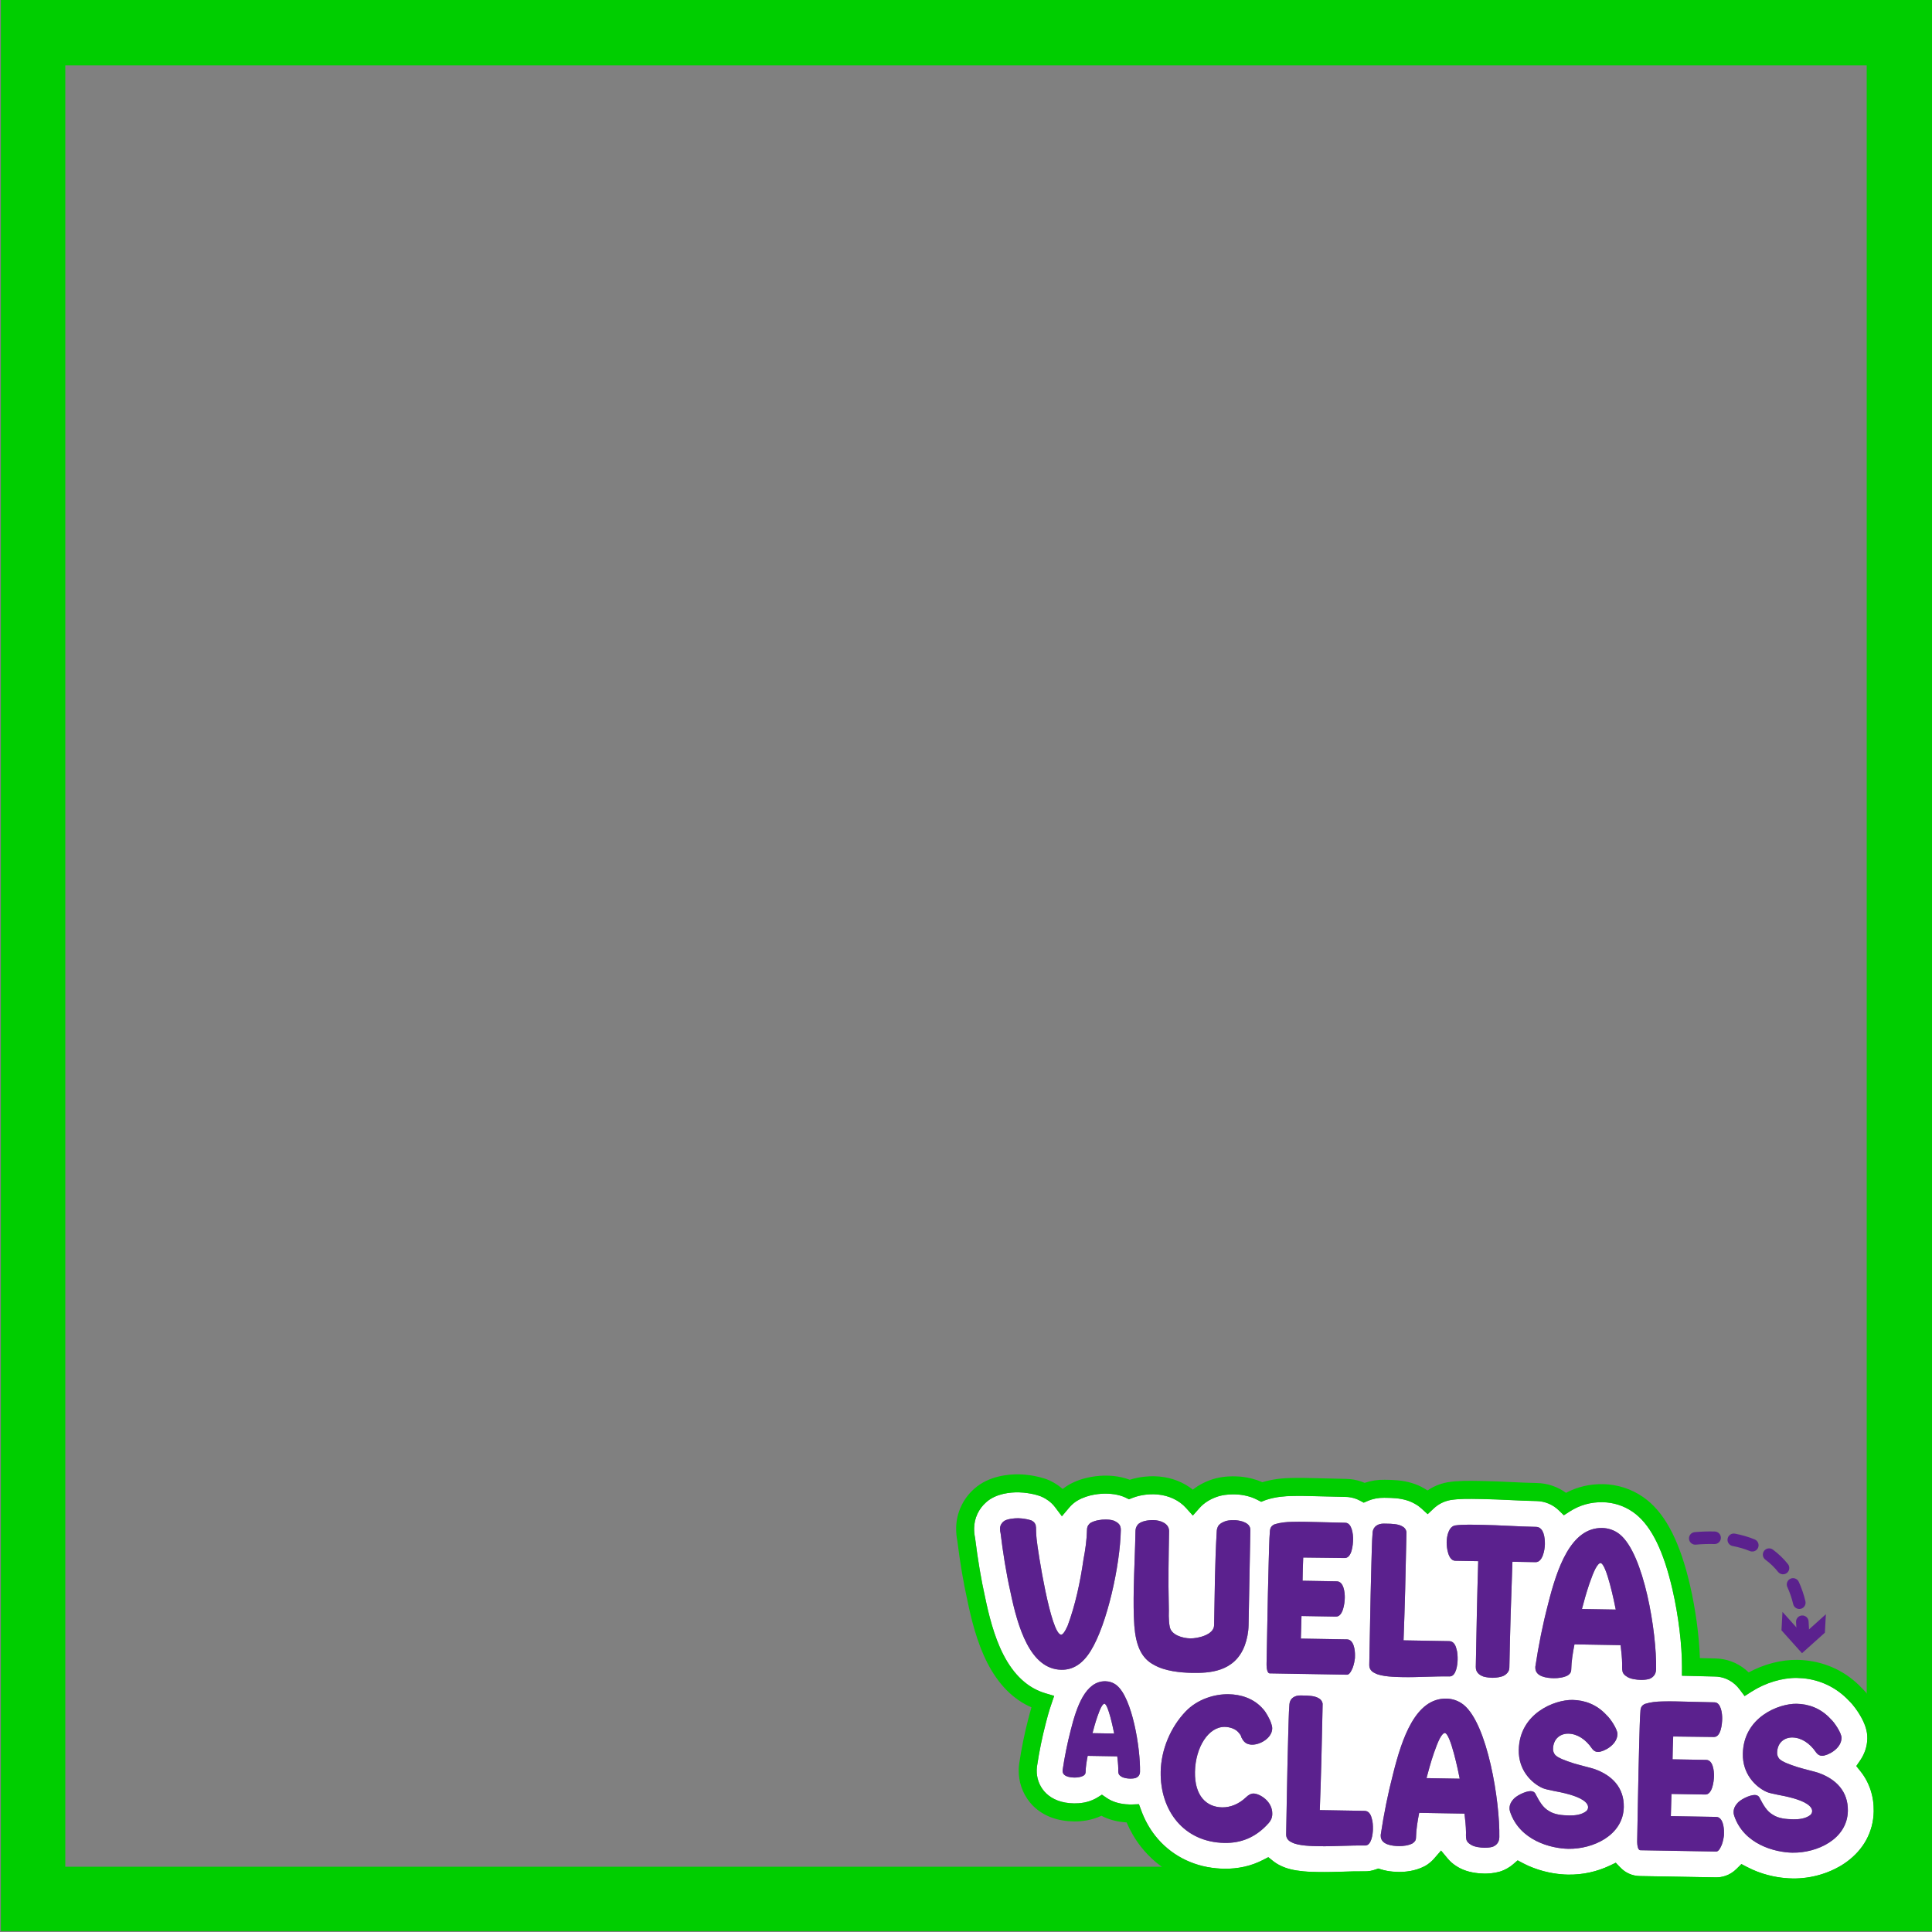<?xml version="1.0" encoding="UTF-8"?>
<svg id="Capa_1" data-name="Capa 1" xmlns="http://www.w3.org/2000/svg" viewBox="0 0 1080 1080">
  <rect x="0" y="0" width="1080" height="1080" fill="#808080" stroke="none"/>
  <defs>
    <style>
      .cls-1 {
        fill: #fff;
      }

      .cls-2 {
        fill: #5b218e;
      }

      .cls-3 {
        fill: #00ce00;
      }
    </style>
  </defs>
  <path class="cls-3" d="M.5-.5v1080h1080V-.5H.5ZM1043.5,1043.5H36.5V36.5h1007v1007Z"/>
  <g>
    <g>
      <path class="cls-1" d="M807.6,968.76c-.58-.01-1.53.8-2.74,3.02-1.09,2.11-2.2,5.04-3.31,8.21-1.73,5.05-3.24,10.58-4.12,13.99l18.56.32c-.64-3.32-5.12-25.48-8.39-25.54Z"/>
      <path class="cls-1" d="M894.67,873.76c-.59-.01-1.56.82-2.79,3.08-1.11,2.15-2.24,5.13-3.37,8.36-1.76,5.14-3.29,10.77-4.19,14.24l18.9.32c-.65-3.38-5.22-25.95-8.55-26Z"/>
      <path class="cls-1" d="M617.34,952.39c-.38,0-1,.52-1.79,1.97-.71,1.38-1.43,3.29-2.16,5.36-1.13,3.3-2.11,6.9-2.69,9.13l12.11.21c-.42-2.17-3.34-16.63-5.48-16.67Z"/>
      <path class="cls-1" d="M1037.68,987.22l2.12-3.08c2.58-3.74,3.99-8.02,4.07-12.36.08-4.1-1.35-8.5-4.37-13.45-1.06-1.73-3.23-5.03-5.88-7.6l-.15-.16c-6.83-7.21-15.68-11.51-25.59-12.43-1.09-.1-2.2-.16-3.3-.18-8.21-.14-17.7,2.71-25.37,7.63l-3.94,2.52-2.81-3.75c-3.1-4.13-7.51-6.66-12.43-7.12-.44-.04-.89-.07-1.33-.07-2.78-.05-5.64-.13-8.41-.2h-.06c-1.66-.05-3.36-.09-5.07-.13l-4.93-.12.02-4.93c.04-12.27-1.99-28.83-5.31-43.23-4.88-21.2-11.56-34.96-20.41-42.09-4.67-3.77-10.31-6.05-16.31-6.62-.77-.07-1.56-.12-2.33-.13-6.64-.11-12.8,1.62-18.31,5.15l-3.36,2.15-2.86-2.78c-3.33-3.23-7.81-5.08-12.43-5.16-4.85-.08-9.61-.31-14.66-.55-5.03-.24-10.24-.48-15.52-.57l-1.53-.03c-6.16-.12-11.62-.17-16.12.55-.14.02-.28.05-.42.07-3.51.67-6.6,2.24-9.18,4.67l-3.41,3.2-3.45-3.16c-1.07-.98-2.23-1.82-3.45-2.49l-.12-.07c-2.98-1.75-6.53-2.8-10.85-3.2-1.86-.17-3.58-.2-4.72-.22l-1.67-.03c-3.28-.06-6.38.54-9.23,1.77l-2.24.97-2.15-1.16c-2.04-1.1-4.24-1.77-6.56-1.99-.44-.04-.89-.07-1.33-.07-2.91-.05-5.94-.13-8.62-.21-2.85-.08-5.81-.16-8.73-.21-.32,0-.75-.02-1.27-.03h-.11c-2.65-.07-7.09-.19-11.57-.06-3.43.07-8.56.36-13.94,2.07-.29.09-.59.2-.92.33l-2.13.84-2.04-1.06c-1.11-.58-2.07-.96-2.85-1.27-.25-.1-.51-.19-.76-.28-2.7-.9-5.22-1.28-6.87-1.43-.7-.07-1.37-.1-1.98-.11-1.71-.03-4.89-.08-8.54.83-.29.07-.58.15-.86.24-4.41,1.4-7.96,3.6-10.56,6.53l-3.75,4.23-3.77-4.21c-3.83-4.28-9.48-6.97-15.92-7.57-.72-.07-1.44-.11-2.14-.12-2.39-.04-7.11.16-11.82,2l-2.05.8-2.18-1.06c-.44-.21-.9-.4-1.36-.56-1.96-.7-4.11-1.16-6.38-1.38-1.22-.11-2.2-.13-2.73-.14-2.78-.05-9.91.23-16.13,3.86-.33.19-.66.4-.98.62-1.35.94-2.58,2.06-3.65,3.33l-4.08,4.83-3.8-5.05c-2.43-3.23-5.36-4.78-6.61-5.44-.99-.52-2.04-.93-3.12-1.21l-.21-.06c-.69-.21-1.84-.56-3.28-.81l-.11-.02c-1.39-.27-2.84-.48-4.32-.62-.97-.09-1.88-.14-2.7-.16-4.4-.07-12.63.55-18.19,5.54-4.18,3.67-6.62,8.89-6.72,14.36-.04,1.88.13,3.69.48,5.38l.07.41c1.56,12.37,3.36,23.07,5.52,32.71l.02.08c1.97,9.51,4.9,21.74,10.14,32.04,5.87,11.54,13.77,18.87,23.49,21.76l5.02,1.5-1.69,4.96c-1.39,4.06-2.42,8-3.07,10.6-1.96,7.52-3.59,15.51-4.84,23.82-.09.62-.15,1.26-.16,1.88v.3c-.16,8.29,5.43,17.2,18.28,18.4.82.08,1.68.12,2.55.14,3.11.05,7.73-.38,12.08-2.72.26-.14.51-.29.76-.44l2.78-1.72,2.7,1.84c2.85,1.94,6.42,3.13,10.61,3.52.77.07,1.55.12,2.31.13.46,0,.93,0,1.42-.02l3.66-.14,1.26,3.44c1.91,5.22,4.53,9.98,7.79,14.13,8.23,10.49,20.37,16.98,34.18,18.27,1.43.13,2.89.21,4.35.24,7.84.13,15.18-1.54,21.82-4.96l2.92-1.51,2.56,2.06c1.27,1.02,2.64,1.89,4.08,2.58l.12.06c3.29,1.69,7.35,2.71,12.78,3.22,3.36.31,6.64.37,8.6.4,4.68.08,9.19-.06,13.55-.2,4.22-.13,8.18-.26,12.15-.19,2.04.03,4.08-.3,6.04-1.01l1.57-.56,1.6.49c1.97.61,4.11,1.02,6.36,1.23,1.06.1,2.18.16,3.34.18,3.15.05,9.25-.3,14.73-3.26.44-.24.87-.5,1.28-.78,1.5-1.02,2.82-2.19,3.92-3.45l3.88-4.47,3.79,4.55c1.23,1.48,2.72,2.8,4.42,3.91l.12.08c3.3,2.29,7.6,3.7,12.77,4.19.99.09,1.98.15,2.95.16,2.03.03,5.14-.11,8.47-1.01.41-.11.83-.24,1.24-.39,2.41-.89,4.58-2.16,6.45-3.77l2.6-2.24,3.04,1.61c7.95,4.2,15.84,5.67,21.06,6.15,1.38.13,2.75.21,4.08.23,8.09.14,16.17-1.62,23.37-5.08l3.31-1.59,2.53,2.66c2.88,3.03,6.66,4.74,10.95,4.81l42.37.73c3.11.05,7.68-.74,11.75-4.83l2.62-2.63,3.29,1.73c7.92,4.17,15.78,5.63,20.99,6.11,1.38.13,2.75.21,4.08.23,22.07.38,45.16-13.55,45.62-37.51.16-8.42-2.4-16.18-7.41-22.45l-2.34-2.92ZM564.79,889.63c-2.41-10.75-4.11-21.72-5.45-32.57-.22-.73-.32-1.69-.31-2.65.03-1.8,1.01-3.11,1.86-3.82,1.57-1.54,6.34-1.94,8.36-1.9.95.02,2.85.17,4.75.56.95.14,1.89.51,2.48.64.71.37,1.65.87,2.11,1.84.12.12.35.49.45,1.21,0,.24,0,.48.1.84-.01.72.09,1.56.07,2.53.09,1.69.17,3.49.28,4.09.6,6.26,7.91,53.29,13.74,53.39.71.01,1.93-1.29,3.54-4.87,4.38-11.71,7.13-24.77,8.9-37.13,1.06-5.51,1.87-11.15,1.98-16.8.04-1.92,1.13-3.11,1.97-3.69,2.4-1.4,5.98-1.94,8.6-1.9.83.01,2.73.05,4.51.68,2.36,1.12,3.88,2.23,3.82,5.24-.37,19.6-7.65,52.79-16.85,67.54-4.42,7.14-9.83,10.66-16.37,10.54-17.47-.3-24.4-23.75-28.54-43.78ZM637.28,990.43c-.04,2.23-1.51,3.14-2.5,3.5-1.07.29-2.22.35-2.9.34-1.45-.02-3.96-.3-5.16-1.24-.53-.32-1.13-.79-1.42-1.57-.14-.54-.21-1.16-.2-1.7l.02-1.16c-.03-2.24-.3-4.55-.56-6.79l-16.53-.28c-.59,3-1.11,6.07-1.16,9.08-.02,1-.49,1.53-1.26,2.06-1.39.75-3.37,1.02-4.97.99-2.44-.04-6.7-.5-6.64-3.81v-.31c1.14-7.54,2.65-15.14,4.54-22.36,3.21-12.82,8.14-27.54,19.42-27.35,2.06.04,4.33.69,6.28,2.27,8.71,7.01,13.28,35.15,13.04,48.33ZM645.11,930.69c-7.18-3.73-10.14-11-11-21.84-.47-6.86-.45-13.84-.32-20.81.2-10.7.76-21.51.97-32.34.03-1.56.64-2.51,1.13-3.23,1.71-2.26,6.23-2.78,8.85-2.73,3.68.06,8.88,1.72,8.8,6.28-.26,13.71-.52,27.53-.18,41.25.08,1.81.04,4.09,0,6.13.08,2.17.16,4.09.49,5.66.62,4.94,7.36,6.74,11.52,6.81,4.16.07,13.23-1.94,13.34-7.35.33-17.43.42-35.11,1.47-52.53.02-.96.27-1.8.77-2.87,1.1-1.66,3.14-2.47,4.57-2.93,1.79-.45,3.57-.42,4.76-.4.71.01,2.61.16,4.5.8.94.38,1.89.75,2.59,1.37.82.62,1.63,1.71,1.6,3.52l-1,53.02c-.07,3.97-.86,7.8-2.11,11.27-5.64,15.18-20.39,15.53-29.66,15.37-6.3-.11-15.08-.98-21.08-4.45ZM709.26,1019.04c-7.4,8.38-15.86,11.3-24.73,11.15-22.76-.39-36.09-18.1-35.68-39.83.23-12.28,5.49-24.83,13.95-33.66,6.67-6.97,16.3-9.76,24-9.63,6.54.11,14.09,2.13,19.46,8.48,1.37,1.44,3.63,5.5,4.29,7.63.33.83.66,2.02.64,3.08-.1,5.2-6.59,9.1-11.38,9.02-1.05-.02-2.91-.29-4.17-1.61-.69-.6-1.25-1.68-1.7-2.51.01-.59-.67-1.67-1.13-2.15-1.82-2.63-5.42-3.64-8.1-3.68-9.22-.16-16.45,11.53-16.7,25.11-.25,13.46,6.4,19.72,15.16,19.87,4.67.08,9.38-1.85,13.3-5.56,1.31-1.28,2.73-2.2,4.36-2.17,3.27.06,10.55,4.2,10.41,11.4-.05,2.48-1.01,3.88-1.96,5.05ZM709.81,935.41c-.95-.02-1.28-1.22-1.4-1.59-.23-.61-.22-1.21-.32-1.69-.1-.84-.08-2.05-.07-2.41l.4-21.16c.22-11.9.45-23.93.79-35.71.23-5.77.22-11.54.68-17.19,0-.24.26-1.44.51-1.8.49-.95,1.33-1.42,2.05-1.77,3.23-1.03,6.56-1.33,9.89-1.39,5.12-.15,10.46.06,12.36.09,5.71.1,11.53.32,17.35.42,3.68.06,4.4,6.45,4.34,9.33-.05,2.89-.67,10.45-4.71,10.38-7.73-.13-15.45-.14-23.18-.28-.2,4.33-.28,8.65-.36,12.98l19.14.33c3.92.07,4.52,6.33,4.46,9.22s-.91,10.57-4.95,10.5l-19.25-.33c-.08,4.21-.28,8.41-.36,12.62l25.79.44c3.8.06,4.52,5.97,4.47,8.98l-.03,1.56c-.14,1.32-.54,3.36-1.17,5.15-.37.84-.75,1.79-1.24,2.5-.49.71-1.1,1.54-2.05,1.53l-43.14-.74ZM767.47,1022.52c-.05,2.6-.76,9.2-4.38,9.14-8.64-.15-17.06.54-25.7.39-3.85-.07-11.79-.2-15.26-2.15-1.97-.86-3.23-2.3-3.18-4.54l.39-20.78c.22-11.69.44-23.5.78-35.07.22-5.55.22-11.45.67-16.88.3-3.42,3.13-4.91,6.16-4.86l1.63.03c2.45.04,6.42.11,8.61,1.56.81.37,1.84,1.33,2.16,2.99l-.08,4.13c-.35,18.42-.81,36.96-1.51,55.37l25.1.43c2.1.04,3.35,1.83,3.89,4.08.66,1.9.73,4.38.7,6.15ZM768.67,935.34c-2-.88-3.29-2.34-3.24-4.63l.4-21.16c.22-11.9.45-23.93.79-35.71.23-5.65.22-11.66.68-17.19.3-3.48,3.19-5,6.28-4.94l1.66.03c2.5.04,6.54.11,8.77,1.59.83.38,1.88,1.36,2.2,3.04l-.08,4.21c-.35,18.76-.83,37.63-1.54,56.38l25.55.44c2.14.04,3.41,1.86,3.96,4.16.68,1.94.75,4.46.71,6.27-.05,2.64-.77,9.37-4.46,9.3-8.8-.15-17.37.54-26.16.39-3.92-.07-12-.21-15.53-2.19ZM838.14,1027.04c-.06,3.42-2.31,4.8-3.84,5.37-1.64.44-3.4.53-4.45.51-2.22-.04-6.06-.46-7.9-1.91-.81-.49-1.73-1.21-2.17-2.4-.22-.83-.32-1.78-.3-2.6l.03-1.77c-.05-3.43-.45-6.98-.85-10.41l-25.33-.43c-.9,4.59-1.69,9.3-1.78,13.91-.03,1.54-.74,2.35-1.93,3.16-2.12,1.15-5.17,1.57-7.62,1.52-3.74-.06-10.26-.77-10.17-5.84v-.47c1.74-11.55,4.07-23.2,6.96-34.25,4.92-19.64,12.47-42.19,29.75-41.9,3.15.05,6.64,1.06,9.63,3.47,13.34,10.74,20.35,53.86,19.97,74.05ZM842.02,935.75c-.85.83-1.93,1.29-2.88,1.51-1.91.57-4.17.65-5.12.63-.83-.01-2.85-.17-4.74-.68-2.48-.88-4.35-2.48-4.3-5.37.37-19.72.74-39.44,1.35-59.15l-12.84-.22c-3.92-.07-4.86-7.3-4.8-10.43.07-3.61,1.23-8.64,4.69-9.3,4.05-.65,10.95-.41,15.11-.34,10.1.17,20.08.95,30.18,1.12,4.4.07,4.99,6.34,4.93,9.71-.06,3.25-1.26,10.08-5.18,10.01l-12.96-.22c-.73,19.71-1.34,39.3-1.71,59.02-.04,1.92-.89,2.99-1.73,3.7ZM876.79,1033.49c-10.04-.17-27.12-4.72-32.54-20.4-.22-.59-.44-1.43-.42-2.37.04-2.01.88-3.41,1.84-4.57,1.68-2.33,7.22-4.96,10.02-4.91,1.17.02,2.21.51,2.66,1.58,2.25,4.29,4.06,7.51,7.41,9.46,3.23,2.18,7.66,2.49,11.51,2.56,3.15.05,6.9-.35,9.5-2.44.71-.7.96-1.4.97-2.11.02-1.18-.65-2.49-2.73-3.94-4.15-2.79-11.71-4.33-16.6-5.25-2.56-.52-5-1.03-6.27-1.64-5.9-2.7-13.36-9.8-13.14-21.25.39-20.55,20.15-28.12,30.07-27.95,6.65.11,13.5,2.48,18.99,8.48,2.07,1.81,6.16,7.9,6.11,10.62-.12,6.38-8.25,10.02-10.7,9.97-.47,0-.82-.01-1.28-.14-.93-.37-1.5-.73-2.3-1.81-3.41-5.02-8.14-8.17-13.16-8.26-4.2-.07-8.46,2.57-8.57,8.59-.02,1.18.42,2.37,1.22,3.33,1.6,1.68,5.66,3.17,10.3,4.66,4.53,1.38,9.3,2.4,11.85,3.27,9.63,3.47,16.39,10.32,16.18,21.18-.3,15.82-17.26,23.56-30.92,23.33ZM907.08,934.7c-.22-.85-.32-1.81-.31-2.65l.03-1.8c-.05-3.49-.46-7.1-.87-10.6l-25.79-.44c-.92,4.67-1.72,9.47-1.81,14.16-.03,1.56-.76,2.39-1.96,3.21-2.16,1.17-5.26,1.59-7.76,1.55-3.8-.06-10.45-.78-10.35-5.95v-.48c1.78-11.76,4.14-23.62,7.09-34.88,5.01-20,12.7-42.96,30.29-42.66,3.21.06,6.76,1.08,9.8,3.54,13.59,10.94,20.72,54.84,20.34,75.4-.07,3.49-2.35,4.89-3.91,5.47-1.67.45-3.46.54-4.53.52-2.26-.04-6.17-.47-8.05-1.94-.82-.5-1.76-1.23-2.21-2.44ZM963.73,1024.47l-.03,1.53c-.14,1.3-.53,3.3-1.15,5.06-.37.82-.73,1.76-1.21,2.46-.48.7-1.08,1.52-2.01,1.5l-42.37-.73c-.93-.02-1.26-1.2-1.37-1.56-.22-.59-.21-1.18-.32-1.66-.1-.83-.08-2.01-.07-2.36l.39-20.78c.22-11.69.44-23.5.78-35.07.22-5.67.21-11.34.67-16.88,0-.24.26-1.41.5-1.76.48-.94,1.31-1.4,2.02-1.74,3.17-1.01,6.45-1.31,9.72-1.37,5.02-.15,10.27.06,12.14.09,5.6.1,11.32.31,17.04.41,3.62.06,4.32,6.33,4.26,9.17-.05,2.83-.66,10.26-4.63,10.2-7.59-.13-15.18-.14-22.76-.27-.2,4.25-.28,8.5-.36,12.75l18.79.32c3.85.07,4.44,6.22,4.38,9.05-.05,2.83-.9,10.38-4.87,10.31l-18.91-.32c-.08,4.13-.27,8.26-.35,12.4l25.33.43c3.74.06,4.44,5.86,4.39,8.82ZM1002.05,1035.64c-10.04-.17-27.12-4.72-32.54-20.4-.22-.59-.44-1.42-.42-2.37.04-2.01.88-3.41,1.84-4.58,1.68-2.33,7.22-4.96,10.02-4.91,1.17.02,2.21.51,2.66,1.58,2.25,4.29,4.06,7.51,7.41,9.46,3.23,2.18,7.66,2.49,11.51,2.56,3.15.05,6.9-.35,9.5-2.44.71-.7.96-1.4.97-2.11.02-1.18-.65-2.49-2.73-3.94-4.15-2.79-11.71-4.33-16.6-5.25-2.56-.52-5-1.03-6.27-1.64-5.9-2.7-13.36-9.8-13.14-21.25.39-20.55,20.15-28.12,30.07-27.95,6.65.11,13.5,2.48,18.99,8.47,2.07,1.81,6.16,7.9,6.11,10.62-.12,6.38-8.25,10.02-10.7,9.97-.47,0-.82-.01-1.28-.14-.93-.37-1.5-.73-2.3-1.81-3.41-5.02-8.14-8.17-13.16-8.26-4.2-.07-8.46,2.57-8.57,8.59-.02,1.18.42,2.37,1.22,3.33,1.6,1.68,5.66,3.17,10.3,4.66,4.53,1.38,9.3,2.4,11.85,3.27,9.63,3.47,16.39,10.32,16.18,21.18-.3,15.82-17.26,23.56-30.92,23.33Z"/>
      <path class="cls-3" d="M1053.94,971.96c.12-6.08-1.8-12.25-5.84-18.89-1.59-2.6-4.15-6.35-7.4-9.51-8.52-8.96-19.55-14.3-31.89-15.46-1.34-.13-2.71-.2-4.06-.22-8.94-.15-18.65,2.37-27.23,7.01-4.52-4.41-10.26-7.09-16.55-7.68-.7-.07-1.4-.1-2.1-.12-2.73-.05-5.56-.12-8.3-.2h-.06c-.09,0-.18,0-.26,0-.4-12.33-2.38-27.12-5.49-40.6-5.41-23.48-13.23-39.08-23.9-47.67-6.21-5.01-13.71-8.05-21.69-8.8-1.02-.1-2.07-.15-3.1-.17-7.39-.13-14.32,1.5-20.67,4.85-4.7-3.44-10.44-5.38-16.29-5.48-4.69-.08-9.39-.3-14.36-.54-5.11-.24-10.39-.49-15.81-.58l-1.52-.03c-6.65-.13-12.59-.18-17.91.68-.24.04-.48.08-.72.13-3.89.75-7.55,2.27-10.77,4.48-.62-.41-1.25-.8-1.89-1.15-4.26-2.49-9.16-3.97-14.96-4.51-2.24-.21-4.2-.24-5.5-.27l-1.66-.03c-3.89-.07-7.64.51-11.17,1.73-2.61-1.13-5.38-1.84-8.24-2.1-.7-.07-1.4-.1-2.1-.12-2.85-.05-5.86-.13-8.52-.2-2.88-.08-5.86-.16-8.83-.21-.3,0-.7-.02-1.18-.03h-.11c-2.76-.07-7.37-.2-12.08-.06-3.89.08-9.75.41-16.15,2.36-.69-.3-1.28-.54-1.75-.73-.43-.17-.86-.33-1.3-.48-3.61-1.21-6.96-1.71-9.13-1.91-.95-.09-1.88-.14-2.74-.16-2.02-.03-6.22-.11-11.17,1.14-.48.12-.97.26-1.45.41-4.32,1.37-8.1,3.34-11.29,5.88-5.14-4.1-11.62-6.67-18.72-7.33-.97-.09-1.95-.15-2.91-.16-2.8-.05-8.05.17-13.63,1.97-.19-.07-.37-.14-.56-.21-2.75-.98-5.72-1.63-8.83-1.92-1.6-.15-2.88-.17-3.5-.18-3.62-.06-12.95.32-21.37,5.23-.56.33-1.12.68-1.66,1.06-.54.37-1.06.76-1.57,1.17-2.59-2.28-4.98-3.54-6.11-4.14-1.64-.87-3.38-1.55-5.18-2.02-.82-.25-2.4-.72-4.36-1.07-1.7-.33-3.48-.59-5.27-.75-1.23-.12-2.39-.18-3.47-.2-5.88-.1-16.96.82-25.05,8.07-6.26,5.5-9.95,13.41-10.11,21.71-.05,2.56.17,5.06.65,7.43,1.59,12.59,3.44,23.53,5.65,33.42,2.1,10.12,5.24,23.17,11.01,34.52,6.22,12.24,14.54,20.66,24.77,25.1-.77,2.6-1.37,4.92-1.81,6.66-2.04,7.81-3.74,16.17-5.04,24.82-.16,1.06-.25,2.13-.27,3.19v.3c-.24,12.53,8.24,26.83,27.41,28.62,1.08.1,2.2.16,3.32.18,3.96.07,9.74-.45,15.52-3.16,3.69,1.95,7.93,3.16,12.65,3.6.47.04.95.08,1.42.11,2.12,4.95,4.81,9.52,8.03,13.62,9.95,12.69,24.57,20.53,41.16,22.08,1.68.16,3.4.25,5.12.28,8.44.14,16.42-1.44,23.78-4.73,1.08.7,2.2,1.33,3.35,1.88,4.45,2.27,9.66,3.62,16.38,4.25,3.74.35,7.26.41,9.37.45,4.93.08,9.56-.06,14.05-.2,4.08-.13,7.93-.25,11.65-.18,2.71.05,5.39-.32,8.01-1.08,3.38.88,6.97,1.34,10.9,1.4,4.13.07,12.18-.42,19.68-4.46.74-.4,1.47-.84,2.17-1.32.68-.47,1.34-.95,1.97-1.46.88.73,1.81,1.42,2.78,2.06,4.73,3.28,10.63,5.26,17.53,5.91,1.25.12,2.5.19,3.71.21,2.67.05,6.8-.15,11.27-1.36.7-.19,1.4-.41,2.1-.67,2.44-.9,4.73-2.08,6.82-3.5,8.38,3.88,16.41,5.32,21.91,5.83,1.63.15,3.26.24,4.84.27,8.5.15,17-1.46,24.77-4.67,4.34,3.43,9.7,5.39,15.38,5.48l42.37.73c3.6.06,10.1-.62,16.28-5.35,8.27,3.77,16.18,5.18,21.6,5.69,1.63.15,3.26.24,4.85.27,27.01.46,55.29-17.14,55.86-47.39h0c.18-9.55-2.4-18.48-7.49-26.03,2.49-4.59,3.84-9.64,3.93-14.77ZM1001.8,1050.09c-1.33-.02-2.7-.1-4.08-.23-5.2-.49-13.06-1.94-20.99-6.11l-3.29-1.73-2.62,2.63c-4.07,4.09-8.64,4.88-11.75,4.83l-42.37-.73c-4.29-.08-8.08-1.78-10.95-4.81l-2.53-2.66-3.31,1.59c-7.19,3.46-15.27,5.21-23.37,5.08-1.33-.02-2.7-.1-4.08-.23-5.22-.49-13.12-1.95-21.06-6.15l-3.04-1.61-2.6,2.24c-1.87,1.61-4.04,2.88-6.45,3.77-.41.15-.82.28-1.24.39-3.33.9-6.44,1.05-8.47,1.01-.96-.02-1.95-.07-2.95-.16-5.18-.48-9.47-1.89-12.77-4.19l-.12-.08c-1.7-1.11-3.18-2.43-4.42-3.91l-3.79-4.55-3.88,4.47c-1.1,1.27-2.42,2.43-3.92,3.45-.41.28-.85.54-1.28.78-5.48,2.96-11.58,3.31-14.73,3.26-1.15-.02-2.28-.08-3.34-.18-2.24-.21-4.38-.62-6.36-1.23l-1.6-.49-1.57.56c-1.96.7-4,1.04-6.04,1.01-3.96-.07-7.93.06-12.15.19-4.36.14-8.87.28-13.55.2-1.96-.03-5.24-.09-8.6-.4-5.43-.51-9.49-1.53-12.78-3.22l-.12-.06c-1.44-.69-2.81-1.56-4.08-2.58l-2.56-2.06-2.92,1.51c-6.63,3.43-13.97,5.1-21.82,4.96-1.46-.03-2.92-.11-4.35-.24-13.81-1.29-25.95-7.78-34.18-18.27-3.26-4.15-5.88-8.9-7.79-14.13l-1.26-3.44-3.66.14c-.49.02-.96.02-1.42.02-.76-.01-1.54-.06-2.31-.13-4.19-.39-7.76-1.58-10.61-3.52l-2.7-1.84-2.78,1.72c-.25.15-.5.3-.76.44-4.35,2.35-8.97,2.78-12.08,2.72-.87-.01-1.73-.06-2.55-.14-12.85-1.2-18.44-10.11-18.28-18.4v-.3c.02-.63.07-1.26.16-1.88,1.25-8.31,2.87-16.3,4.84-23.82.65-2.61,1.68-6.54,3.07-10.6l1.69-4.96-5.02-1.5c-9.72-2.89-17.62-10.22-23.49-21.76-5.24-10.3-8.17-22.54-10.14-32.04l-.02-.08c-2.16-9.64-3.96-20.34-5.52-32.71l-.07-.41c-.35-1.69-.52-3.5-.48-5.38.1-5.47,2.54-10.69,6.72-14.36,5.56-4.99,13.79-5.61,18.19-5.54.82.01,1.73.07,2.7.16,1.48.14,2.93.35,4.32.62l.11.02c1.44.25,2.59.6,3.28.81l.21.06c1.08.28,2.13.69,3.12,1.21,1.25.66,4.18,2.21,6.61,5.44l3.8,5.05,4.08-4.83c1.07-1.27,2.3-2.39,3.65-3.33.32-.22.65-.43.98-.62,6.22-3.63,13.35-3.91,16.13-3.86.53,0,1.5.03,2.73.14,2.27.21,4.42.68,6.38,1.38.46.16.92.35,1.36.56l2.18,1.06,2.05-.8c4.71-1.84,9.43-2.04,11.82-2,.7.01,1.43.05,2.14.12,6.43.6,12.09,3.29,15.92,7.57l3.77,4.21,3.75-4.23c2.6-2.93,6.15-5.13,10.56-6.53.28-.09.57-.17.86-.24,3.65-.92,6.83-.86,8.54-.83.61.01,1.28.05,1.98.11,1.64.15,4.17.53,6.87,1.43.26.09.51.18.76.28.78.31,1.74.7,2.85,1.27l2.04,1.06,2.13-.84c.33-.13.63-.24.92-.33,5.39-1.71,10.51-2,13.94-2.07,4.47-.13,8.91-.01,11.57.06h.11c.52.02.95.03,1.27.03,2.92.05,5.88.13,8.73.21,2.68.07,5.72.16,8.62.21.44,0,.89.03,1.33.07,2.31.22,4.52.89,6.56,1.99l2.15,1.16,2.24-.97c2.84-1.23,5.95-1.82,9.23-1.77l1.67.03c1.14.02,2.86.05,4.72.22,4.33.4,7.88,1.45,10.85,3.2l.12.07c1.22.67,2.38,1.51,3.45,2.49l3.45,3.16,3.41-3.2c2.58-2.42,5.67-3.99,9.18-4.67.14-.03.28-.05.42-.07,4.49-.72,9.96-.68,16.12-.55l1.53.03c5.28.09,10.49.34,15.52.57,5.05.24,9.81.46,14.66.55,4.62.08,9.1,1.93,12.43,5.16l2.86,2.78,3.36-2.15c5.5-3.53,11.66-5.26,18.31-5.15.77.01,1.56.06,2.33.13,6,.56,11.64,2.85,16.31,6.62,8.85,7.13,15.53,20.89,20.41,42.09,3.32,14.4,5.35,30.97,5.31,43.23l-.02,4.93,4.93.12c1.7.04,3.4.09,5.07.13h.06c2.76.08,5.62.16,8.41.2.44,0,.89.03,1.33.07,4.92.46,9.34,2.99,12.43,7.12l2.81,3.75,3.94-2.52c7.67-4.92,17.16-7.77,25.37-7.63,1.1.02,2.21.08,3.3.18,9.91.93,18.76,5.23,25.59,12.43l.15.16c2.65,2.56,4.83,5.86,5.88,7.6,3.02,4.95,4.45,9.35,4.37,13.45-.08,4.34-1.49,8.62-4.07,12.36l-2.12,3.08,2.34,2.92c5,6.26,7.57,14.02,7.41,22.45-.45,23.96-23.55,37.89-45.62,37.51Z"/>
      <path class="cls-2" d="M609.69,922.87c9.2-14.76,16.48-47.95,16.85-67.54.06-3.01-1.47-4.11-3.82-5.24-1.77-.63-3.67-.66-4.51-.68-2.61-.04-6.19.5-8.6,1.9-.84.59-1.94,1.77-1.97,3.69-.11,5.65-.93,11.29-1.98,16.8-1.78,12.36-4.52,25.42-8.9,37.13-1.61,3.58-2.83,4.88-3.54,4.87-5.82-.1-13.14-47.13-13.74-53.39-.11-.6-.19-2.41-.28-4.09.02-.96-.08-1.81-.07-2.53-.11-.36-.11-.6-.1-.84-.11-.72-.34-1.09-.45-1.21-.46-.97-1.4-1.47-2.11-1.84-.59-.13-1.54-.51-2.48-.64-1.9-.39-3.79-.55-4.75-.56-2.02-.03-6.78.36-8.36,1.9-.85.71-1.82,2.01-1.86,3.82-.02.96.08,1.93.31,2.65,1.34,10.85,3.04,21.82,5.45,32.57,4.14,20.04,11.07,43.49,28.54,43.78,6.54.11,11.95-3.4,16.37-10.54Z"/>
      <path class="cls-2" d="M695.84,919.77c1.25-3.47,2.04-7.3,2.11-11.27l1-53.02c.03-1.8-.78-2.9-1.6-3.52-.7-.61-1.65-.99-2.59-1.37-1.89-.63-3.79-.79-4.5-.8-1.19-.02-2.97-.05-4.76.4-1.44.46-3.47,1.26-4.57,2.93-.5,1.07-.75,1.91-.77,2.87-1.04,17.42-1.14,35.1-1.47,52.53-.1,5.41-9.18,7.42-13.34,7.35-4.16-.07-10.9-1.87-11.52-6.81-.33-1.57-.41-3.49-.49-5.66.04-2.04.08-4.33,0-6.13-.34-13.72-.07-27.54.18-41.25.09-4.57-5.11-6.22-8.8-6.28-2.62-.04-7.14.48-8.85,2.73-.49.71-1.1,1.67-1.13,3.23-.2,10.82-.76,21.64-.97,32.34-.13,6.97-.14,13.95.32,20.81.87,10.84,3.82,18.11,11,21.84,6,3.47,14.78,4.34,21.08,4.45,9.27.16,24.02-.19,29.66-15.37Z"/>
      <path class="cls-2" d="M755.01,934.62c.49-.71.86-1.67,1.24-2.5.63-1.79,1.02-3.83,1.17-5.15l.03-1.56c.06-3.01-.66-8.91-4.47-8.98l-25.79-.44c.08-4.21.28-8.41.36-12.62l19.25.33c4.04.07,4.9-7.61,4.95-10.5s-.54-9.15-4.46-9.22l-19.14-.33c.08-4.33.16-8.66.36-12.98,7.73.13,15.45.14,23.18.28,4.04.07,4.66-7.5,4.71-10.38.05-2.89-.66-9.27-4.34-9.33-5.82-.1-11.65-.32-17.35-.42-1.9-.03-7.25-.24-12.36-.09-3.33.06-6.67.37-9.89,1.39-.72.35-1.56.82-2.05,1.77-.24.36-.51,1.55-.51,1.8-.46,5.64-.45,11.42-.68,17.19-.34,11.78-.57,23.8-.79,35.71l-.4,21.16c0,.36-.03,1.56.07,2.41.11.48.1,1.08.32,1.69.11.36.45,1.57,1.4,1.59l43.14.74c.95.02,1.56-.81,2.05-1.53Z"/>
      <path class="cls-2" d="M810.36,937.13c3.68.06,4.41-6.66,4.46-9.3.03-1.8-.04-4.33-.71-6.27-.55-2.29-1.82-4.12-3.96-4.16l-25.55-.44c.71-18.75,1.19-37.62,1.54-56.38l.08-4.21c-.32-1.69-1.38-2.67-2.2-3.04-2.23-1.48-6.27-1.55-8.77-1.59l-1.66-.03c-3.09-.05-5.97,1.46-6.28,4.94-.46,5.52-.46,11.54-.68,17.19-.34,11.78-.57,23.8-.79,35.71l-.4,21.16c-.04,2.28,1.24,3.75,3.24,4.63,3.53,1.98,11.61,2.12,15.53,2.19,8.8.15,17.37-.54,26.16-.39Z"/>
      <path class="cls-2" d="M858.42,873.25c3.92.07,5.12-6.77,5.18-10.01.06-3.37-.53-9.63-4.93-9.71-10.1-.17-20.08-.95-30.18-1.12-4.16-.07-11.05-.31-15.11.34-3.46.66-4.63,5.69-4.69,9.3-.06,3.13.87,10.36,4.8,10.43l12.84.22c-.61,19.71-.98,39.43-1.35,59.15-.05,2.89,1.82,4.48,4.3,5.37,1.89.51,3.91.67,4.74.68.95.02,3.21-.07,5.12-.63.96-.22,2.03-.69,2.88-1.51.85-.71,1.7-1.78,1.73-3.7.37-19.72.98-39.31,1.71-59.02l12.96.22Z"/>
      <path class="cls-2" d="M921.87,938.56c1.56-.57,3.84-1.98,3.91-5.47.39-20.56-6.75-64.46-20.34-75.4-3.04-2.46-6.59-3.48-9.8-3.54-17.59-.3-25.28,22.66-30.29,42.66-2.95,11.25-5.31,23.12-7.08,34.88v.48c-.11,5.17,6.54,5.89,10.34,5.95,2.5.04,5.6-.39,7.76-1.55,1.2-.82,1.93-1.65,1.96-3.21.09-4.69.89-9.49,1.81-14.16l25.79.44c.41,3.49.82,7.11.87,10.6l-.03,1.8c-.02.84.08,1.81.31,2.65.45,1.21,1.39,1.95,2.21,2.44,1.87,1.48,5.79,1.9,8.05,1.94,1.07.02,2.85-.07,4.53-.52ZM884.32,899.44c.9-3.47,2.43-9.1,4.19-14.24,1.13-3.23,2.26-6.22,3.37-8.36,1.23-2.26,2.2-3.09,2.79-3.08,3.33.06,7.9,22.63,8.55,26l-18.9-.32Z"/>
      <path class="cls-2" d="M700.81,1002.6c-1.63-.03-3.05.89-4.36,2.17-3.92,3.71-8.63,5.64-13.3,5.56-8.76-.15-15.41-6.41-15.16-19.87.26-13.58,7.48-25.27,16.7-25.11,2.68.05,6.29,1.05,8.1,3.68.46.48,1.14,1.55,1.13,2.15.45.83,1.01,1.91,1.7,2.51,1.26,1.32,3.12,1.59,4.17,1.61,4.79.08,11.28-3.82,11.38-9.02.02-1.06-.31-2.25-.64-3.08-.66-2.14-2.92-6.19-4.29-7.63-5.37-6.35-12.92-8.37-19.46-8.48-7.7-.13-17.33,2.66-24,9.63-8.46,8.83-13.71,21.38-13.95,33.66-.41,21.73,12.92,39.44,35.68,39.83,8.87.15,17.33-2.77,24.73-11.15.96-1.16,1.92-2.57,1.96-5.05.14-7.2-7.14-11.34-10.41-11.4Z"/>
      <path class="cls-2" d="M762.88,1012.28l-25.1-.43c.7-18.41,1.16-36.95,1.51-55.37l.08-4.13c-.32-1.66-1.35-2.62-2.16-2.99-2.19-1.46-6.16-1.52-8.61-1.56l-1.63-.03c-3.03-.05-5.87,1.44-6.16,4.86-.45,5.43-.45,11.33-.67,16.88-.33,11.57-.56,23.38-.78,35.07l-.39,20.78c-.04,2.24,1.22,3.68,3.18,4.54,3.47,1.95,11.4,2.09,15.26,2.15,8.64.15,17.06-.54,25.7-.39,3.62.06,4.33-6.54,4.38-9.14.03-1.77-.04-4.25-.7-6.15-.54-2.25-1.79-4.05-3.89-4.08Z"/>
      <path class="cls-2" d="M818.17,952.99c-2.99-2.41-6.47-3.42-9.63-3.47-17.28-.3-24.82,22.25-29.75,41.9-2.89,11.05-5.22,22.71-6.95,34.25v.47c-.1,5.08,6.42,5.78,10.16,5.84,2.45.04,5.5-.38,7.62-1.52,1.18-.81,1.9-1.62,1.93-3.16.09-4.61.88-9.32,1.78-13.91l25.33.43c.4,3.43.8,6.98.85,10.41l-.03,1.77c-.02.83.08,1.77.3,2.6.44,1.19,1.37,1.91,2.17,2.4,1.84,1.45,5.69,1.87,7.9,1.91,1.05.02,2.8-.07,4.45-.51,1.53-.56,3.77-1.94,3.84-5.37.38-20.19-6.63-63.31-19.97-74.05ZM797.43,993.98c.88-3.41,2.39-8.94,4.12-13.99,1.11-3.17,2.22-6.1,3.31-8.21,1.21-2.22,2.16-3.03,2.74-3.02,3.27.06,7.75,22.22,8.39,25.54l-18.56-.32Z"/>
      <path class="cls-2" d="M891.53,988.98c-2.55-.87-7.32-1.9-11.85-3.27-4.64-1.5-8.7-2.98-10.3-4.66-.8-.96-1.24-2.15-1.22-3.33.11-6.02,4.37-8.67,8.57-8.59,5.02.09,9.75,3.24,13.16,8.26.8,1.08,1.37,1.44,2.3,1.81.46.13.81.13,1.28.14,2.45.04,10.58-3.6,10.7-9.97.05-2.72-4.04-8.81-6.11-10.62-5.49-6-12.34-8.36-18.99-8.48-9.92-.17-29.68,7.41-30.07,27.95-.22,11.45,7.24,18.55,13.14,21.25,1.27.61,3.72,1.13,6.27,1.64,4.89.91,12.45,2.46,16.6,5.25,2.07,1.45,2.75,2.76,2.73,3.94-.01.71-.26,1.41-.97,2.11-2.61,2.08-6.35,2.49-9.5,2.44-3.85-.07-8.28-.38-11.51-2.56-3.35-1.95-5.16-5.17-7.41-9.46-.45-1.07-1.49-1.56-2.66-1.58-2.8-.05-8.34,2.57-10.02,4.91-.96,1.16-1.8,2.57-1.84,4.57-.02.94.2,1.78.42,2.37,5.43,15.68,22.51,20.23,32.54,20.4,13.66.23,30.62-7.51,30.92-23.33.2-10.86-6.56-17.71-16.18-21.18Z"/>
      <path class="cls-2" d="M959.34,1015.66l-25.33-.43c.08-4.13.27-8.26.35-12.4l18.91.32c3.97.07,4.81-7.48,4.87-10.31.05-2.83-.53-8.99-4.38-9.05l-18.79-.32c.08-4.25.16-8.5.36-12.75,7.59.13,15.18.14,22.76.27,3.97.07,4.58-7.36,4.63-10.2.05-2.83-.65-9.11-4.26-9.17-5.72-.1-11.44-.31-17.04-.41-1.87-.03-7.12-.24-12.14-.09-3.27.06-6.55.36-9.72,1.37-.71.34-1.53.8-2.02,1.74-.24.35-.5,1.53-.5,1.76-.45,5.54-.44,11.21-.67,16.88-.33,11.57-.56,23.38-.78,35.07l-.39,20.78c0,.35-.03,1.53.07,2.36.11.47.1,1.06.32,1.66.11.36.44,1.54,1.37,1.56l42.37.73c.93.02,1.53-.8,2.01-1.5.48-.7.85-1.64,1.21-2.46.62-1.76,1.01-3.76,1.15-5.06l.03-1.53c.06-2.95-.65-8.75-4.39-8.82Z"/>
      <path class="cls-2" d="M1016.79,991.13c-2.55-.87-7.32-1.9-11.85-3.27-4.64-1.5-8.7-2.98-10.3-4.66-.8-.96-1.24-2.15-1.22-3.33.11-6.02,4.37-8.67,8.57-8.59,5.02.09,9.75,3.24,13.16,8.26.8,1.08,1.37,1.44,2.3,1.81.46.13.81.13,1.28.14,2.45.04,10.58-3.6,10.7-9.97.05-2.72-4.04-8.81-6.11-10.62-5.49-6-12.34-8.36-18.99-8.47-9.92-.17-29.68,7.41-30.07,27.95-.22,11.45,7.24,18.55,13.14,21.25,1.27.61,3.72,1.13,6.27,1.64,4.89.91,12.45,2.46,16.6,5.25,2.07,1.45,2.75,2.76,2.73,3.94-.01.71-.26,1.41-.97,2.11-2.61,2.08-6.35,2.49-9.5,2.44-3.85-.07-8.28-.38-11.51-2.56-3.35-1.95-5.16-5.17-7.41-9.46-.45-1.07-1.49-1.56-2.66-1.58-2.8-.05-8.34,2.57-10.02,4.91-.96,1.16-1.8,2.57-1.84,4.58-.02.94.2,1.78.42,2.37,5.43,15.68,22.51,20.23,32.54,20.4,13.66.23,30.62-7.51,30.92-23.33.2-10.86-6.56-17.71-16.18-21.18Z"/>
      <path class="cls-2" d="M624.24,942.1c-1.95-1.57-4.23-2.23-6.28-2.27-11.28-.19-16.2,14.53-19.42,27.35-1.89,7.21-3.4,14.82-4.54,22.36v.31c-.07,3.31,4.19,3.77,6.63,3.81,1.6.03,3.59-.25,4.97-.99.77-.53,1.24-1.06,1.26-2.06.06-3.01.57-6.08,1.16-9.08l16.53.28c.26,2.24.52,4.56.56,6.79l-.02,1.16c-.01.54.05,1.16.2,1.7.29.78.89,1.25,1.42,1.57,1.2.95,3.71,1.22,5.16,1.24.69.01,1.83-.05,2.9-.34,1-.37,2.46-1.27,2.5-3.5.25-13.18-4.33-41.32-13.04-48.33ZM610.71,968.85c.58-2.23,1.56-5.83,2.69-9.13.73-2.07,1.45-3.98,2.16-5.36.79-1.45,1.41-1.98,1.79-1.97,2.13.04,5.06,14.5,5.48,16.67l-12.11-.21Z"/>
    </g>
    <g>
      <path class="cls-2" d="M1007.47,919.47c-1.81-.17-3.22-1.71-3.18-3.56.06-3.12-.03-6.16-.28-9.04-.16-1.93,1.27-3.63,3.2-3.8,1.93-.17,3.63,1.27,3.8,3.2.26,3.12.36,6.41.3,9.77-.04,1.94-1.64,3.48-3.58,3.44-.09,0-.18,0-.26-.01ZM1005.5,899.41c-1.45-.14-2.73-1.18-3.09-2.68-.82-3.41-1.92-6.63-3.27-9.55-.81-1.76-.04-3.85,1.72-4.66,1.76-.81,3.85-.04,4.66,1.72,1.54,3.34,2.79,6.99,3.72,10.85.45,1.89-.71,3.78-2.59,4.24-.39.09-.77.12-1.15.08ZM996.38,880.02c-.92-.09-1.8-.53-2.42-1.31-2.06-2.58-4.44-4.88-7.09-6.83-1.56-1.15-1.89-3.35-.74-4.91,1.15-1.56,3.35-1.89,4.91-.74,3.14,2.32,5.98,5.04,8.42,8.11,1.21,1.52.96,3.73-.56,4.94-.74.59-1.64.83-2.52.75ZM979.22,867.3c-.34-.03-.68-.11-1.01-.25-2.98-1.22-6.23-2.17-9.67-2.83-1.91-.36-3.16-2.2-2.79-4.11.36-1.91,2.21-3.16,4.11-2.79,3.9.74,7.61,1.83,11.02,3.23,1.79.74,2.65,2.79,1.92,4.58-.6,1.46-2.08,2.3-3.58,2.16ZM947.34,863.46c-1.65-.15-3.01-1.47-3.17-3.18-.17-1.93,1.25-3.64,3.19-3.81,3.87-.34,7.64-.46,11.22-.35,1.93.06,3.46,1.68,3.4,3.62s-1.68,3.46-3.62,3.4c-3.3-.1-6.79,0-10.37.32-.22.02-.43.02-.64,0Z"/>
      <polygon class="cls-2" points="996.42 901.06 1007.89 913.86 1020.67 902.38 1020.12 912.68 1007.33 924.15 995.86 911.36 996.42 901.06"/>
    </g>
  </g>
</svg>